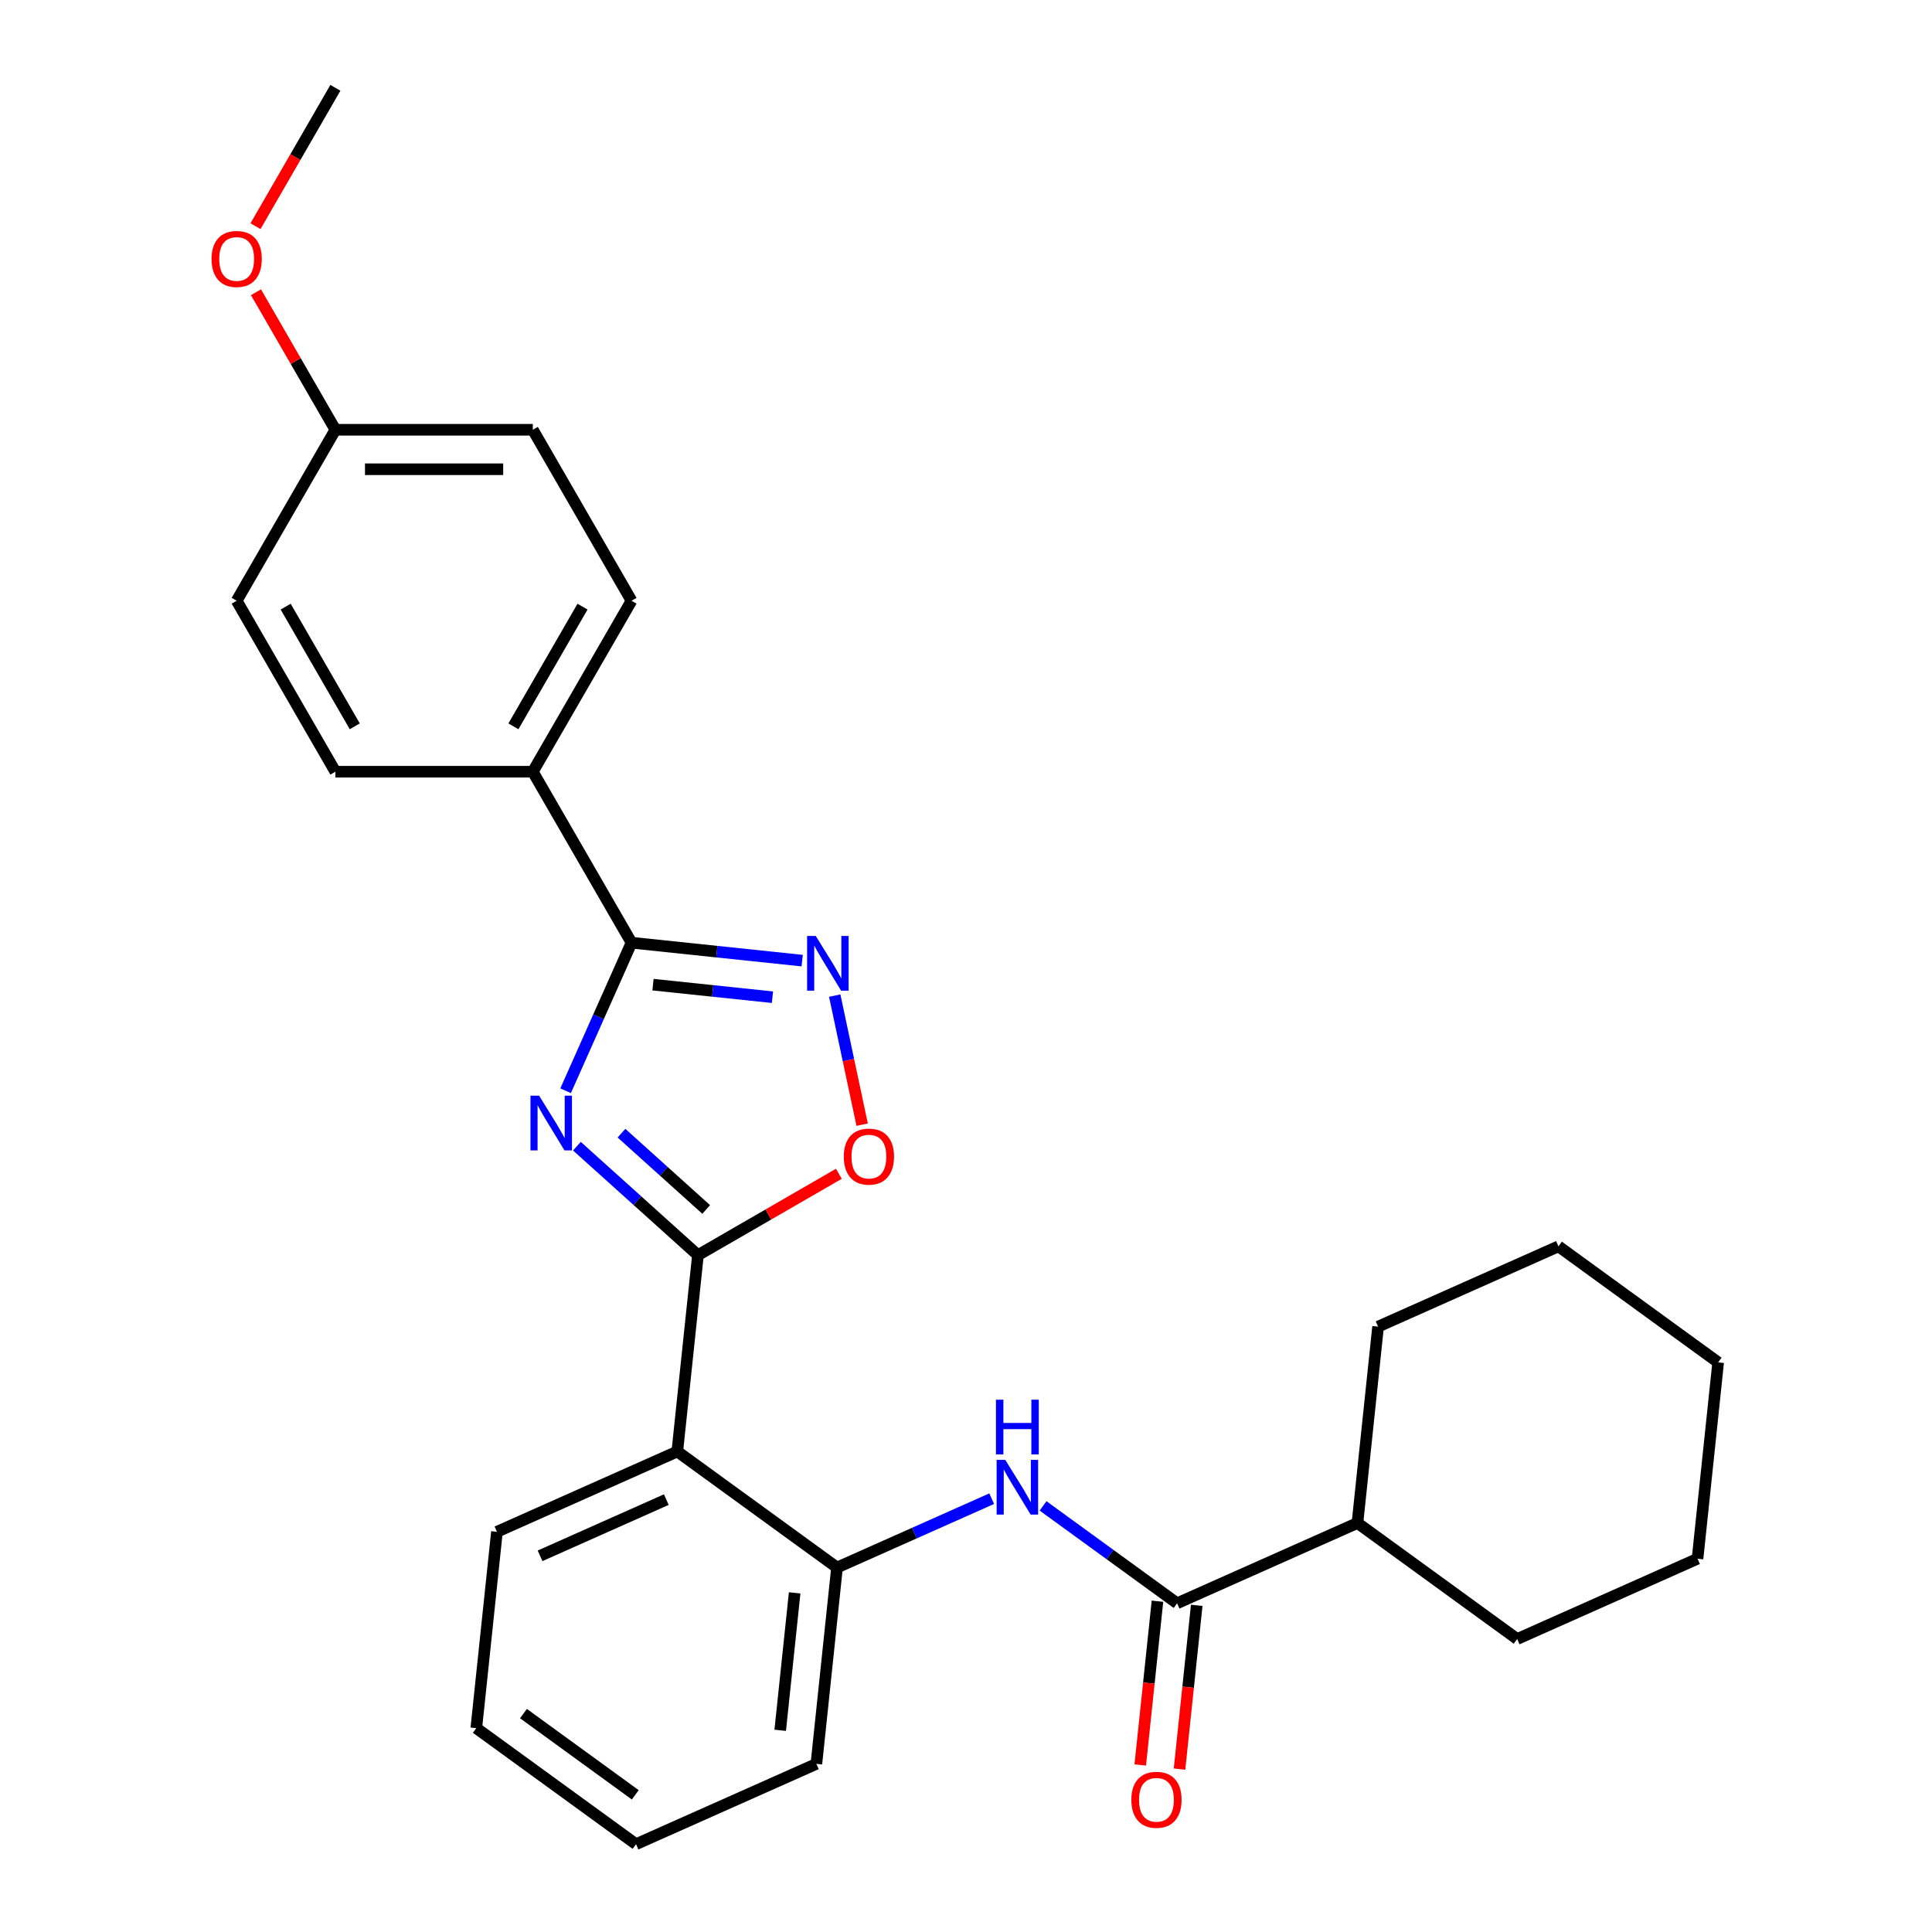 <?xml version='1.0' encoding='iso-8859-1'?>
<svg version='1.1' baseProfile='full'
              xmlns='http://www.w3.org/2000/svg'
                      xmlns:rdkit='http://www.rdkit.org/xml'
                      xmlns:xlink='http://www.w3.org/1999/xlink'
                  xml:space='preserve'
width='1000px' height='1000px' viewBox='0 0 1000 1000'>
<!-- END OF HEADER -->
<rect style='opacity:1.0;fill:#FFFFFF;stroke:none' width='1000' height='1000' x='0' y='0'> </rect>
<path class='bond-0' d='M 298.605,593.259 L 329.927,621.462' style='fill:none;fill-rule:evenodd;stroke:#0000FF;stroke-width:6px;stroke-linecap:butt;stroke-linejoin:miter;stroke-opacity:1' />
<path class='bond-0' d='M 329.927,621.462 L 361.249,649.665' style='fill:none;fill-rule:evenodd;stroke:#000000;stroke-width:6px;stroke-linecap:butt;stroke-linejoin:miter;stroke-opacity:1' />
<path class='bond-0' d='M 321.677,586.532 L 343.602,606.274' style='fill:none;fill-rule:evenodd;stroke:#0000FF;stroke-width:6px;stroke-linecap:butt;stroke-linejoin:miter;stroke-opacity:1' />
<path class='bond-0' d='M 343.602,606.274 L 365.528,626.016' style='fill:none;fill-rule:evenodd;stroke:#000000;stroke-width:6px;stroke-linecap:butt;stroke-linejoin:miter;stroke-opacity:1' />
<path class='bond-1' d='M 292.752,564.574 L 309.812,526.255' style='fill:none;fill-rule:evenodd;stroke:#0000FF;stroke-width:6px;stroke-linecap:butt;stroke-linejoin:miter;stroke-opacity:1' />
<path class='bond-1' d='M 309.812,526.255 L 326.873,487.936' style='fill:none;fill-rule:evenodd;stroke:#000000;stroke-width:6px;stroke-linecap:butt;stroke-linejoin:miter;stroke-opacity:1' />
<path class='bond-3' d='M 361.249,649.665 L 350.568,751.292' style='fill:none;fill-rule:evenodd;stroke:#000000;stroke-width:6px;stroke-linecap:butt;stroke-linejoin:miter;stroke-opacity:1' />
<path class='bond-4' d='M 361.249,649.665 L 397.72,628.608' style='fill:none;fill-rule:evenodd;stroke:#000000;stroke-width:6px;stroke-linecap:butt;stroke-linejoin:miter;stroke-opacity:1' />
<path class='bond-4' d='M 397.72,628.608 L 434.191,607.552' style='fill:none;fill-rule:evenodd;stroke:#FF0000;stroke-width:6px;stroke-linecap:butt;stroke-linejoin:miter;stroke-opacity:1' />
<path class='bond-2' d='M 326.873,487.936 L 371.039,492.578' style='fill:none;fill-rule:evenodd;stroke:#000000;stroke-width:6px;stroke-linecap:butt;stroke-linejoin:miter;stroke-opacity:1' />
<path class='bond-2' d='M 371.039,492.578 L 415.205,497.22' style='fill:none;fill-rule:evenodd;stroke:#0000FF;stroke-width:6px;stroke-linecap:butt;stroke-linejoin:miter;stroke-opacity:1' />
<path class='bond-2' d='M 337.987,509.654 L 368.903,512.904' style='fill:none;fill-rule:evenodd;stroke:#000000;stroke-width:6px;stroke-linecap:butt;stroke-linejoin:miter;stroke-opacity:1' />
<path class='bond-2' d='M 368.903,512.904 L 399.819,516.153' style='fill:none;fill-rule:evenodd;stroke:#0000FF;stroke-width:6px;stroke-linecap:butt;stroke-linejoin:miter;stroke-opacity:1' />
<path class='bond-8' d='M 326.873,487.936 L 275.78,399.44' style='fill:none;fill-rule:evenodd;stroke:#000000;stroke-width:6px;stroke-linecap:butt;stroke-linejoin:miter;stroke-opacity:1' />
<path class='bond-27' d='M 432.053,515.332 L 439.151,548.728' style='fill:none;fill-rule:evenodd;stroke:#0000FF;stroke-width:6px;stroke-linecap:butt;stroke-linejoin:miter;stroke-opacity:1' />
<path class='bond-27' d='M 439.151,548.728 L 446.25,582.124' style='fill:none;fill-rule:evenodd;stroke:#FF0000;stroke-width:6px;stroke-linecap:butt;stroke-linejoin:miter;stroke-opacity:1' />
<path class='bond-7' d='M 350.568,751.292 L 433.239,811.355' style='fill:none;fill-rule:evenodd;stroke:#000000;stroke-width:6px;stroke-linecap:butt;stroke-linejoin:miter;stroke-opacity:1' />
<path class='bond-16' d='M 350.568,751.292 L 257.216,792.855' style='fill:none;fill-rule:evenodd;stroke:#000000;stroke-width:6px;stroke-linecap:butt;stroke-linejoin:miter;stroke-opacity:1' />
<path class='bond-16' d='M 344.878,776.196 L 279.531,805.291' style='fill:none;fill-rule:evenodd;stroke:#000000;stroke-width:6px;stroke-linecap:butt;stroke-linejoin:miter;stroke-opacity:1' />
<path class='bond-5' d='M 609.262,829.856 L 574.574,804.654' style='fill:none;fill-rule:evenodd;stroke:#000000;stroke-width:6px;stroke-linecap:butt;stroke-linejoin:miter;stroke-opacity:1' />
<path class='bond-5' d='M 574.574,804.654 L 539.886,779.451' style='fill:none;fill-rule:evenodd;stroke:#0000FF;stroke-width:6px;stroke-linecap:butt;stroke-linejoin:miter;stroke-opacity:1' />
<path class='bond-9' d='M 599.099,828.788 L 594.645,871.164' style='fill:none;fill-rule:evenodd;stroke:#000000;stroke-width:6px;stroke-linecap:butt;stroke-linejoin:miter;stroke-opacity:1' />
<path class='bond-9' d='M 594.645,871.164 L 590.191,913.54' style='fill:none;fill-rule:evenodd;stroke:#FF0000;stroke-width:6px;stroke-linecap:butt;stroke-linejoin:miter;stroke-opacity:1' />
<path class='bond-9' d='M 619.425,830.924 L 614.971,873.3' style='fill:none;fill-rule:evenodd;stroke:#000000;stroke-width:6px;stroke-linecap:butt;stroke-linejoin:miter;stroke-opacity:1' />
<path class='bond-9' d='M 614.971,873.3 L 610.517,915.677' style='fill:none;fill-rule:evenodd;stroke:#FF0000;stroke-width:6px;stroke-linecap:butt;stroke-linejoin:miter;stroke-opacity:1' />
<path class='bond-10' d='M 609.262,829.856 L 702.614,788.293' style='fill:none;fill-rule:evenodd;stroke:#000000;stroke-width:6px;stroke-linecap:butt;stroke-linejoin:miter;stroke-opacity:1' />
<path class='bond-6' d='M 513.296,775.711 L 473.268,793.533' style='fill:none;fill-rule:evenodd;stroke:#0000FF;stroke-width:6px;stroke-linecap:butt;stroke-linejoin:miter;stroke-opacity:1' />
<path class='bond-6' d='M 473.268,793.533 L 433.239,811.355' style='fill:none;fill-rule:evenodd;stroke:#000000;stroke-width:6px;stroke-linecap:butt;stroke-linejoin:miter;stroke-opacity:1' />
<path class='bond-18' d='M 433.239,811.355 L 422.557,912.982' style='fill:none;fill-rule:evenodd;stroke:#000000;stroke-width:6px;stroke-linecap:butt;stroke-linejoin:miter;stroke-opacity:1' />
<path class='bond-18' d='M 411.311,824.463 L 403.834,895.602' style='fill:none;fill-rule:evenodd;stroke:#000000;stroke-width:6px;stroke-linecap:butt;stroke-linejoin:miter;stroke-opacity:1' />
<path class='bond-11' d='M 275.78,399.44 L 326.873,310.943' style='fill:none;fill-rule:evenodd;stroke:#000000;stroke-width:6px;stroke-linecap:butt;stroke-linejoin:miter;stroke-opacity:1' />
<path class='bond-11' d='M 265.744,375.947 L 301.51,313.999' style='fill:none;fill-rule:evenodd;stroke:#000000;stroke-width:6px;stroke-linecap:butt;stroke-linejoin:miter;stroke-opacity:1' />
<path class='bond-12' d='M 275.78,399.44 L 173.593,399.44' style='fill:none;fill-rule:evenodd;stroke:#000000;stroke-width:6px;stroke-linecap:butt;stroke-linejoin:miter;stroke-opacity:1' />
<path class='bond-19' d='M 702.614,788.293 L 785.285,848.357' style='fill:none;fill-rule:evenodd;stroke:#000000;stroke-width:6px;stroke-linecap:butt;stroke-linejoin:miter;stroke-opacity:1' />
<path class='bond-20' d='M 702.614,788.293 L 713.296,686.666' style='fill:none;fill-rule:evenodd;stroke:#000000;stroke-width:6px;stroke-linecap:butt;stroke-linejoin:miter;stroke-opacity:1' />
<path class='bond-15' d='M 326.873,310.943 L 275.78,222.447' style='fill:none;fill-rule:evenodd;stroke:#000000;stroke-width:6px;stroke-linecap:butt;stroke-linejoin:miter;stroke-opacity:1' />
<path class='bond-14' d='M 173.593,399.44 L 122.5,310.943' style='fill:none;fill-rule:evenodd;stroke:#000000;stroke-width:6px;stroke-linecap:butt;stroke-linejoin:miter;stroke-opacity:1' />
<path class='bond-14' d='M 183.628,375.947 L 147.863,313.999' style='fill:none;fill-rule:evenodd;stroke:#000000;stroke-width:6px;stroke-linecap:butt;stroke-linejoin:miter;stroke-opacity:1' />
<path class='bond-13' d='M 173.593,222.447 L 122.5,310.943' style='fill:none;fill-rule:evenodd;stroke:#000000;stroke-width:6px;stroke-linecap:butt;stroke-linejoin:miter;stroke-opacity:1' />
<path class='bond-17' d='M 173.593,222.447 L 153.045,186.856' style='fill:none;fill-rule:evenodd;stroke:#000000;stroke-width:6px;stroke-linecap:butt;stroke-linejoin:miter;stroke-opacity:1' />
<path class='bond-17' d='M 153.045,186.856 L 132.496,151.266' style='fill:none;fill-rule:evenodd;stroke:#FF0000;stroke-width:6px;stroke-linecap:butt;stroke-linejoin:miter;stroke-opacity:1' />
<path class='bond-28' d='M 173.593,222.447 L 275.78,222.447' style='fill:none;fill-rule:evenodd;stroke:#000000;stroke-width:6px;stroke-linecap:butt;stroke-linejoin:miter;stroke-opacity:1' />
<path class='bond-28' d='M 188.921,242.885 L 260.452,242.885' style='fill:none;fill-rule:evenodd;stroke:#000000;stroke-width:6px;stroke-linecap:butt;stroke-linejoin:miter;stroke-opacity:1' />
<path class='bond-22' d='M 257.216,792.855 L 246.534,894.482' style='fill:none;fill-rule:evenodd;stroke:#000000;stroke-width:6px;stroke-linecap:butt;stroke-linejoin:miter;stroke-opacity:1' />
<path class='bond-21' d='M 132.242,117.076 L 152.918,81.265' style='fill:none;fill-rule:evenodd;stroke:#FF0000;stroke-width:6px;stroke-linecap:butt;stroke-linejoin:miter;stroke-opacity:1' />
<path class='bond-21' d='M 152.918,81.265 L 173.593,45.455' style='fill:none;fill-rule:evenodd;stroke:#000000;stroke-width:6px;stroke-linecap:butt;stroke-linejoin:miter;stroke-opacity:1' />
<path class='bond-29' d='M 422.557,912.982 L 329.205,954.545' style='fill:none;fill-rule:evenodd;stroke:#000000;stroke-width:6px;stroke-linecap:butt;stroke-linejoin:miter;stroke-opacity:1' />
<path class='bond-25' d='M 785.285,848.357 L 878.637,806.794' style='fill:none;fill-rule:evenodd;stroke:#000000;stroke-width:6px;stroke-linecap:butt;stroke-linejoin:miter;stroke-opacity:1' />
<path class='bond-24' d='M 713.296,686.666 L 806.648,645.103' style='fill:none;fill-rule:evenodd;stroke:#000000;stroke-width:6px;stroke-linecap:butt;stroke-linejoin:miter;stroke-opacity:1' />
<path class='bond-23' d='M 246.534,894.482 L 329.205,954.545' style='fill:none;fill-rule:evenodd;stroke:#000000;stroke-width:6px;stroke-linecap:butt;stroke-linejoin:miter;stroke-opacity:1' />
<path class='bond-23' d='M 270.948,886.957 L 328.817,929.002' style='fill:none;fill-rule:evenodd;stroke:#000000;stroke-width:6px;stroke-linecap:butt;stroke-linejoin:miter;stroke-opacity:1' />
<path class='bond-26' d='M 806.648,645.103 L 889.319,705.167' style='fill:none;fill-rule:evenodd;stroke:#000000;stroke-width:6px;stroke-linecap:butt;stroke-linejoin:miter;stroke-opacity:1' />
<path class='bond-30' d='M 878.637,806.794 L 889.319,705.167' style='fill:none;fill-rule:evenodd;stroke:#000000;stroke-width:6px;stroke-linecap:butt;stroke-linejoin:miter;stroke-opacity:1' />
<path  class='atom-0' d='M 279.05 567.128
L 288.33 582.128
Q 289.25 583.608, 290.73 586.288
Q 292.21 588.968, 292.29 589.128
L 292.29 567.128
L 296.05 567.128
L 296.05 595.448
L 292.17 595.448
L 282.21 579.048
Q 281.05 577.128, 279.81 574.928
Q 278.61 572.728, 278.25 572.048
L 278.25 595.448
L 274.57 595.448
L 274.57 567.128
L 279.05 567.128
' fill='#0000FF'/>
<path  class='atom-3' d='M 422.24 484.458
L 431.52 499.458
Q 432.44 500.938, 433.92 503.618
Q 435.4 506.298, 435.48 506.458
L 435.48 484.458
L 439.24 484.458
L 439.24 512.778
L 435.36 512.778
L 425.4 496.378
Q 424.24 494.458, 423 492.258
Q 421.8 490.058, 421.44 489.378
L 421.44 512.778
L 417.76 512.778
L 417.76 484.458
L 422.24 484.458
' fill='#0000FF'/>
<path  class='atom-5' d='M 436.746 598.651
Q 436.746 591.851, 440.106 588.051
Q 443.466 584.251, 449.746 584.251
Q 456.026 584.251, 459.386 588.051
Q 462.746 591.851, 462.746 598.651
Q 462.746 605.531, 459.346 609.451
Q 455.946 613.331, 449.746 613.331
Q 443.506 613.331, 440.106 609.451
Q 436.746 605.571, 436.746 598.651
M 449.746 610.131
Q 454.066 610.131, 456.386 607.251
Q 458.746 604.331, 458.746 598.651
Q 458.746 593.091, 456.386 590.291
Q 454.066 587.451, 449.746 587.451
Q 445.426 587.451, 443.066 590.251
Q 440.746 593.051, 440.746 598.651
Q 440.746 604.371, 443.066 607.251
Q 445.426 610.131, 449.746 610.131
' fill='#FF0000'/>
<path  class='atom-7' d='M 520.331 755.632
L 529.611 770.632
Q 530.531 772.112, 532.011 774.792
Q 533.491 777.472, 533.571 777.632
L 533.571 755.632
L 537.331 755.632
L 537.331 783.952
L 533.451 783.952
L 523.491 767.552
Q 522.331 765.632, 521.091 763.432
Q 519.891 761.232, 519.531 760.552
L 519.531 783.952
L 515.851 783.952
L 515.851 755.632
L 520.331 755.632
' fill='#0000FF'/>
<path  class='atom-7' d='M 515.511 724.48
L 519.351 724.48
L 519.351 736.52
L 533.831 736.52
L 533.831 724.48
L 537.671 724.48
L 537.671 752.8
L 533.831 752.8
L 533.831 739.72
L 519.351 739.72
L 519.351 752.8
L 515.511 752.8
L 515.511 724.48
' fill='#0000FF'/>
<path  class='atom-10' d='M 585.581 931.563
Q 585.581 924.763, 588.941 920.963
Q 592.301 917.163, 598.581 917.163
Q 604.861 917.163, 608.221 920.963
Q 611.581 924.763, 611.581 931.563
Q 611.581 938.443, 608.181 942.363
Q 604.781 946.243, 598.581 946.243
Q 592.341 946.243, 588.941 942.363
Q 585.581 938.483, 585.581 931.563
M 598.581 943.043
Q 602.901 943.043, 605.221 940.163
Q 607.581 937.243, 607.581 931.563
Q 607.581 926.003, 605.221 923.203
Q 602.901 920.363, 598.581 920.363
Q 594.261 920.363, 591.901 923.163
Q 589.581 925.963, 589.581 931.563
Q 589.581 937.283, 591.901 940.163
Q 594.261 943.043, 598.581 943.043
' fill='#FF0000'/>
<path  class='atom-18' d='M 109.5 134.031
Q 109.5 127.231, 112.86 123.431
Q 116.22 119.631, 122.5 119.631
Q 128.78 119.631, 132.14 123.431
Q 135.5 127.231, 135.5 134.031
Q 135.5 140.911, 132.1 144.831
Q 128.7 148.711, 122.5 148.711
Q 116.26 148.711, 112.86 144.831
Q 109.5 140.951, 109.5 134.031
M 122.5 145.511
Q 126.82 145.511, 129.14 142.631
Q 131.5 139.711, 131.5 134.031
Q 131.5 128.471, 129.14 125.671
Q 126.82 122.831, 122.5 122.831
Q 118.18 122.831, 115.82 125.631
Q 113.5 128.431, 113.5 134.031
Q 113.5 139.751, 115.82 142.631
Q 118.18 145.511, 122.5 145.511
' fill='#FF0000'/>
</svg>
